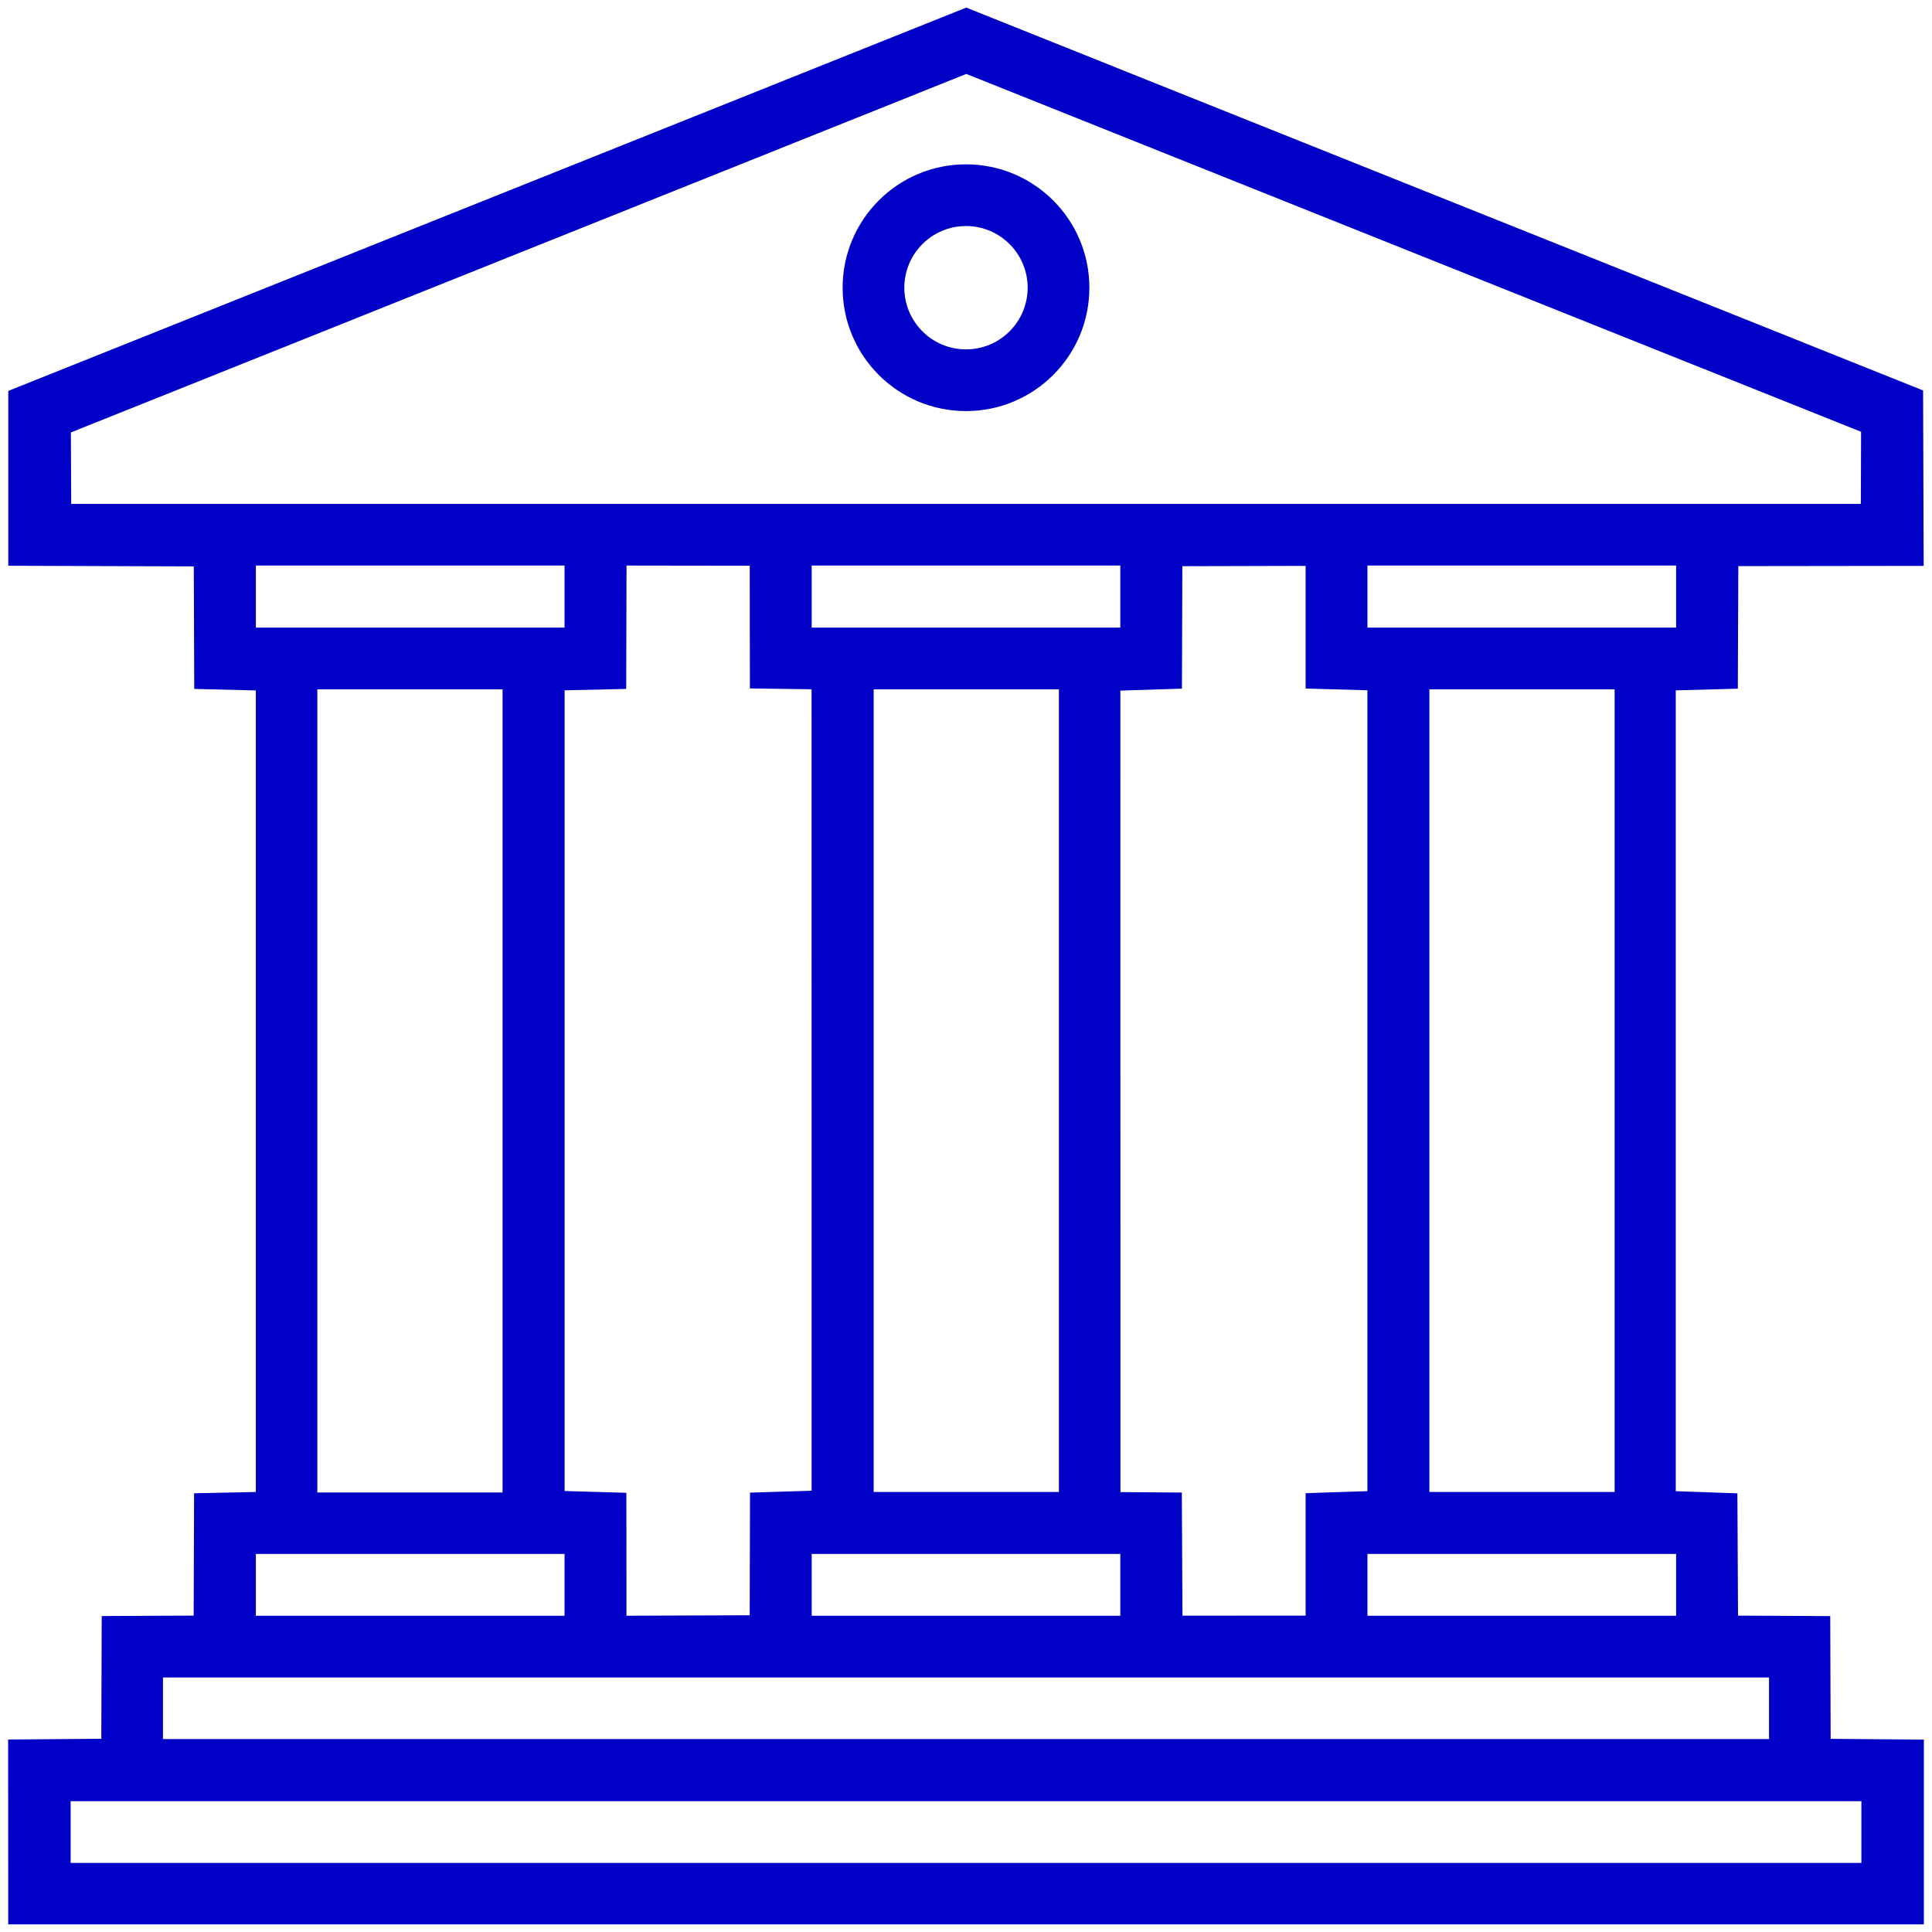 <?xml version="1.0" encoding="UTF-8"?>
<svg id="Layer_1" data-name="Layer 1" xmlns="http://www.w3.org/2000/svg" width="48" height="48" viewBox="0 0 48 48">
  <path d="M47.799,47.811H.205s-.003-4.593-.003-4.593l2.315-.019.01-3.049,2.285-.011.01-3.039,1.534-.032v-19.914s-1.53-.038-1.53-.038l-.011-3.044-4.609-.016v-4.344S24.006.189,24.006.189l23.773,9.511.014,4.359-4.605.006-.012,3.045-1.542.042v19.896s1.531.053,1.531.053l.016,3.039,2.291.011.01,3.05,2.316.019v4.593ZM46.232,12.52l.006-1.792L24.008,1.837,1.761,10.744l.008,1.776h44.462ZM14.026,14.051h-7.669v1.542h7.669v-1.542ZM18.626,40.131l.008-3.047,1.531-.047-.002-19.912-1.532-.021-.004-3.049-3.061-.004-.008,3.065-1.531.035v19.893s1.535.044,1.535.044l.003,3.054,3.062-.011ZM27.834,14.051h-7.668v1.542h7.668v-1.542ZM32.438,40.14v-3.042s1.535-.051,1.535-.051v-19.897s-1.535-.044-1.535-.044v-3.047s-3.063.008-3.063.008l-.01,3.042-1.53.049.002,19.913,1.525.011.016,3.059,3.06-.002ZM41.643,14.051h-7.669v1.542h7.669v-1.542ZM12.486,17.127h-4.602v19.953h4.602v-19.953ZM26.308,17.127h-4.602v19.941h4.602v-19.941ZM40.115,17.127h-4.602v19.941h4.602v-19.941ZM14.026,38.607h-7.669v1.537h7.669v-1.537ZM27.834,38.607h-7.668v1.537h7.668v-1.537ZM41.643,38.607h-7.669v1.537h7.669v-1.537ZM43.951,41.677H4.049v1.53h39.902v-1.53ZM46.245,44.75H1.755v1.533h44.491v-1.533Z" fill="#0000c6"/>
  <path d="M27.065,7.148c0,1.693-1.372,3.065-3.065,3.065s-3.065-1.372-3.065-3.065,1.372-3.065,3.065-3.065,3.065,1.372,3.065,3.065ZM25.532,7.148c0-.846-.686-1.532-1.532-1.532s-1.532.686-1.532,1.532.686,1.532,1.532,1.532,1.532-.686,1.532-1.532Z" fill="#0000c6"/>
</svg>